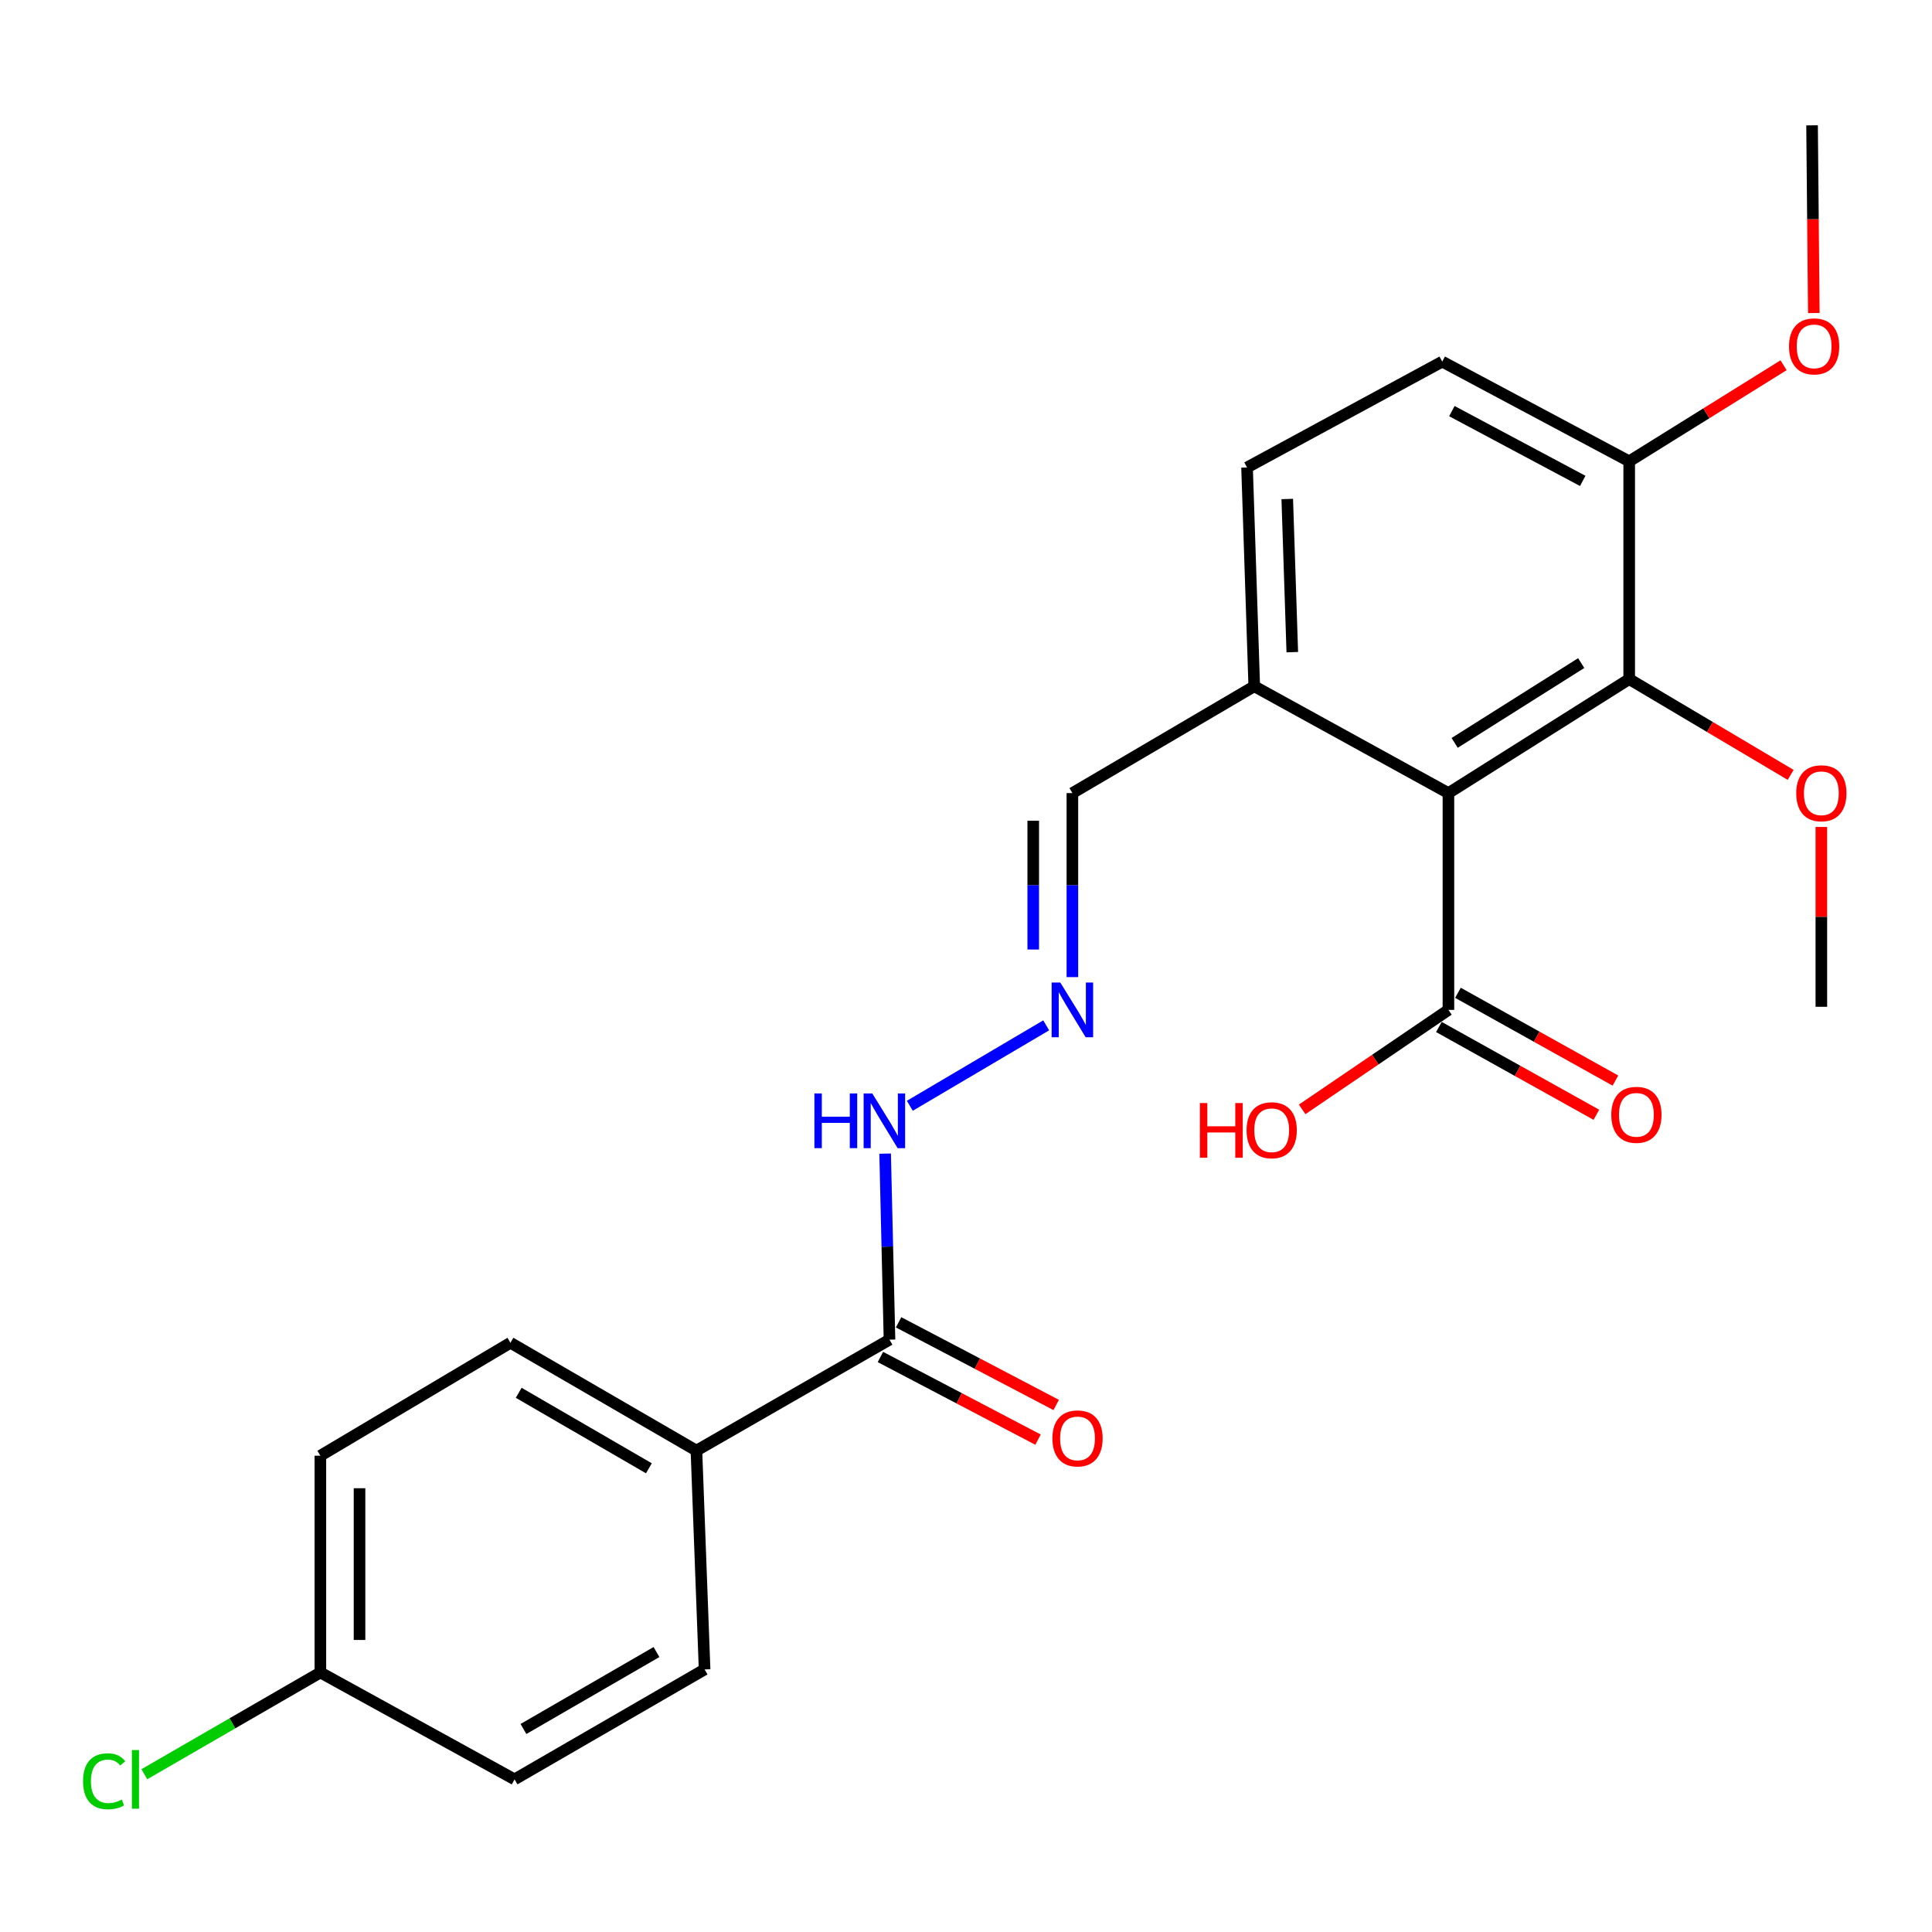 <?xml version='1.0' encoding='iso-8859-1'?>
<svg version='1.1' baseProfile='full'
              xmlns='http://www.w3.org/2000/svg'
                      xmlns:rdkit='http://www.rdkit.org/xml'
                      xmlns:xlink='http://www.w3.org/1999/xlink'
                  xml:space='preserve'
width='1000px' height='1000px' viewBox='0 0 1000 1000'>
<!-- END OF HEADER -->
<rect style='opacity:1.0;fill:#FFFFFF;stroke:none' width='1000' height='1000' x='0' y='0'> </rect>
<path class='bond-0' d='M 749.702,410.51 L 843.271,351.496' style='fill:none;fill-rule:evenodd;stroke:#000000;stroke-width:6px;stroke-linecap:butt;stroke-linejoin:miter;stroke-opacity:1' />
<path class='bond-0' d='M 752.929,384.521 L 818.428,343.211' style='fill:none;fill-rule:evenodd;stroke:#000000;stroke-width:6px;stroke-linecap:butt;stroke-linejoin:miter;stroke-opacity:1' />
<path class='bond-1' d='M 749.702,410.51 L 749.702,522.72' style='fill:none;fill-rule:evenodd;stroke:#000000;stroke-width:6px;stroke-linecap:butt;stroke-linejoin:miter;stroke-opacity:1' />
<path class='bond-3' d='M 749.702,410.51 L 649.198,355.21' style='fill:none;fill-rule:evenodd;stroke:#000000;stroke-width:6px;stroke-linecap:butt;stroke-linejoin:miter;stroke-opacity:1' />
<path class='bond-6' d='M 843.271,351.496 L 843.271,238.78' style='fill:none;fill-rule:evenodd;stroke:#000000;stroke-width:6px;stroke-linecap:butt;stroke-linejoin:miter;stroke-opacity:1' />
<path class='bond-16' d='M 843.271,351.496 L 885.054,376.288' style='fill:none;fill-rule:evenodd;stroke:#000000;stroke-width:6px;stroke-linecap:butt;stroke-linejoin:miter;stroke-opacity:1' />
<path class='bond-16' d='M 885.054,376.288 L 926.837,401.081' style='fill:none;fill-rule:evenodd;stroke:#FF0000;stroke-width:6px;stroke-linecap:butt;stroke-linejoin:miter;stroke-opacity:1' />
<path class='bond-8' d='M 744.77,531.568 L 785.525,554.285' style='fill:none;fill-rule:evenodd;stroke:#000000;stroke-width:6px;stroke-linecap:butt;stroke-linejoin:miter;stroke-opacity:1' />
<path class='bond-8' d='M 785.525,554.285 L 826.28,577.001' style='fill:none;fill-rule:evenodd;stroke:#FF0000;stroke-width:6px;stroke-linecap:butt;stroke-linejoin:miter;stroke-opacity:1' />
<path class='bond-8' d='M 754.634,513.871 L 795.389,536.587' style='fill:none;fill-rule:evenodd;stroke:#000000;stroke-width:6px;stroke-linecap:butt;stroke-linejoin:miter;stroke-opacity:1' />
<path class='bond-8' d='M 795.389,536.587 L 836.144,559.304' style='fill:none;fill-rule:evenodd;stroke:#FF0000;stroke-width:6px;stroke-linecap:butt;stroke-linejoin:miter;stroke-opacity:1' />
<path class='bond-15' d='M 749.702,522.72 L 711.846,548.464' style='fill:none;fill-rule:evenodd;stroke:#000000;stroke-width:6px;stroke-linecap:butt;stroke-linejoin:miter;stroke-opacity:1' />
<path class='bond-15' d='M 711.846,548.464 L 673.991,574.209' style='fill:none;fill-rule:evenodd;stroke:#FF0000;stroke-width:6px;stroke-linecap:butt;stroke-linejoin:miter;stroke-opacity:1' />
<path class='bond-2' d='M 460.404,693.403 L 459.275,645.26' style='fill:none;fill-rule:evenodd;stroke:#000000;stroke-width:6px;stroke-linecap:butt;stroke-linejoin:miter;stroke-opacity:1' />
<path class='bond-2' d='M 459.275,645.26 L 458.146,597.117' style='fill:none;fill-rule:evenodd;stroke:#0000FF;stroke-width:6px;stroke-linecap:butt;stroke-linejoin:miter;stroke-opacity:1' />
<path class='bond-5' d='M 460.404,693.403 L 360.463,750.831' style='fill:none;fill-rule:evenodd;stroke:#000000;stroke-width:6px;stroke-linecap:butt;stroke-linejoin:miter;stroke-opacity:1' />
<path class='bond-9' d='M 455.699,702.375 L 496.485,723.763' style='fill:none;fill-rule:evenodd;stroke:#000000;stroke-width:6px;stroke-linecap:butt;stroke-linejoin:miter;stroke-opacity:1' />
<path class='bond-9' d='M 496.485,723.763 L 537.27,745.151' style='fill:none;fill-rule:evenodd;stroke:#FF0000;stroke-width:6px;stroke-linecap:butt;stroke-linejoin:miter;stroke-opacity:1' />
<path class='bond-9' d='M 465.109,684.432 L 505.894,705.82' style='fill:none;fill-rule:evenodd;stroke:#000000;stroke-width:6px;stroke-linecap:butt;stroke-linejoin:miter;stroke-opacity:1' />
<path class='bond-9' d='M 505.894,705.82 L 546.679,727.208' style='fill:none;fill-rule:evenodd;stroke:#FF0000;stroke-width:6px;stroke-linecap:butt;stroke-linejoin:miter;stroke-opacity:1' />
<path class='bond-10' d='M 649.198,355.21 L 645.472,241.954' style='fill:none;fill-rule:evenodd;stroke:#000000;stroke-width:6px;stroke-linecap:butt;stroke-linejoin:miter;stroke-opacity:1' />
<path class='bond-10' d='M 668.889,337.556 L 666.281,258.276' style='fill:none;fill-rule:evenodd;stroke:#000000;stroke-width:6px;stroke-linecap:butt;stroke-linejoin:miter;stroke-opacity:1' />
<path class='bond-12' d='M 649.198,355.21 L 555.066,410.51' style='fill:none;fill-rule:evenodd;stroke:#000000;stroke-width:6px;stroke-linecap:butt;stroke-linejoin:miter;stroke-opacity:1' />
<path class='bond-4' d='M 555.066,505.755 L 555.066,458.132' style='fill:none;fill-rule:evenodd;stroke:#0000FF;stroke-width:6px;stroke-linecap:butt;stroke-linejoin:miter;stroke-opacity:1' />
<path class='bond-4' d='M 555.066,458.132 L 555.066,410.51' style='fill:none;fill-rule:evenodd;stroke:#000000;stroke-width:6px;stroke-linecap:butt;stroke-linejoin:miter;stroke-opacity:1' />
<path class='bond-4' d='M 534.805,491.468 L 534.805,458.132' style='fill:none;fill-rule:evenodd;stroke:#0000FF;stroke-width:6px;stroke-linecap:butt;stroke-linejoin:miter;stroke-opacity:1' />
<path class='bond-4' d='M 534.805,458.132 L 534.805,424.797' style='fill:none;fill-rule:evenodd;stroke:#000000;stroke-width:6px;stroke-linecap:butt;stroke-linejoin:miter;stroke-opacity:1' />
<path class='bond-7' d='M 541.501,530.721 L 470.918,572.355' style='fill:none;fill-rule:evenodd;stroke:#0000FF;stroke-width:6px;stroke-linecap:butt;stroke-linejoin:miter;stroke-opacity:1' />
<path class='bond-13' d='M 360.463,750.831 L 264.203,695.013' style='fill:none;fill-rule:evenodd;stroke:#000000;stroke-width:6px;stroke-linecap:butt;stroke-linejoin:miter;stroke-opacity:1' />
<path class='bond-13' d='M 335.861,759.985 L 268.479,720.913' style='fill:none;fill-rule:evenodd;stroke:#000000;stroke-width:6px;stroke-linecap:butt;stroke-linejoin:miter;stroke-opacity:1' />
<path class='bond-14' d='M 360.463,750.831 L 364.695,864.098' style='fill:none;fill-rule:evenodd;stroke:#000000;stroke-width:6px;stroke-linecap:butt;stroke-linejoin:miter;stroke-opacity:1' />
<path class='bond-21' d='M 843.271,238.78 L 883.222,213.914' style='fill:none;fill-rule:evenodd;stroke:#000000;stroke-width:6px;stroke-linecap:butt;stroke-linejoin:miter;stroke-opacity:1' />
<path class='bond-21' d='M 883.222,213.914 L 923.172,189.048' style='fill:none;fill-rule:evenodd;stroke:#FF0000;stroke-width:6px;stroke-linecap:butt;stroke-linejoin:miter;stroke-opacity:1' />
<path class='bond-24' d='M 843.271,238.78 L 746.505,187.172' style='fill:none;fill-rule:evenodd;stroke:#000000;stroke-width:6px;stroke-linecap:butt;stroke-linejoin:miter;stroke-opacity:1' />
<path class='bond-24' d='M 819.222,248.916 L 751.486,212.79' style='fill:none;fill-rule:evenodd;stroke:#000000;stroke-width:6px;stroke-linecap:butt;stroke-linejoin:miter;stroke-opacity:1' />
<path class='bond-11' d='M 645.472,241.954 L 746.505,187.172' style='fill:none;fill-rule:evenodd;stroke:#000000;stroke-width:6px;stroke-linecap:butt;stroke-linejoin:miter;stroke-opacity:1' />
<path class='bond-19' d='M 264.203,695.013 L 165.827,753.476' style='fill:none;fill-rule:evenodd;stroke:#000000;stroke-width:6px;stroke-linecap:butt;stroke-linejoin:miter;stroke-opacity:1' />
<path class='bond-18' d='M 364.695,864.098 L 266.331,920.996' style='fill:none;fill-rule:evenodd;stroke:#000000;stroke-width:6px;stroke-linecap:butt;stroke-linejoin:miter;stroke-opacity:1' />
<path class='bond-18' d='M 339.796,855.095 L 270.941,894.924' style='fill:none;fill-rule:evenodd;stroke:#000000;stroke-width:6px;stroke-linecap:butt;stroke-linejoin:miter;stroke-opacity:1' />
<path class='bond-22' d='M 942.728,428.036 L 942.728,474.578' style='fill:none;fill-rule:evenodd;stroke:#FF0000;stroke-width:6px;stroke-linecap:butt;stroke-linejoin:miter;stroke-opacity:1' />
<path class='bond-22' d='M 942.728,474.578 L 942.728,521.121' style='fill:none;fill-rule:evenodd;stroke:#000000;stroke-width:6px;stroke-linecap:butt;stroke-linejoin:miter;stroke-opacity:1' />
<path class='bond-17' d='M 165.827,865.674 L 266.331,920.996' style='fill:none;fill-rule:evenodd;stroke:#000000;stroke-width:6px;stroke-linecap:butt;stroke-linejoin:miter;stroke-opacity:1' />
<path class='bond-20' d='M 165.827,865.674 L 120.269,892.005' style='fill:none;fill-rule:evenodd;stroke:#000000;stroke-width:6px;stroke-linecap:butt;stroke-linejoin:miter;stroke-opacity:1' />
<path class='bond-20' d='M 120.269,892.005 L 74.712,918.336' style='fill:none;fill-rule:evenodd;stroke:#00CC00;stroke-width:6px;stroke-linecap:butt;stroke-linejoin:miter;stroke-opacity:1' />
<path class='bond-25' d='M 165.827,865.674 L 165.827,753.476' style='fill:none;fill-rule:evenodd;stroke:#000000;stroke-width:6px;stroke-linecap:butt;stroke-linejoin:miter;stroke-opacity:1' />
<path class='bond-25' d='M 186.088,848.844 L 186.088,770.306' style='fill:none;fill-rule:evenodd;stroke:#000000;stroke-width:6px;stroke-linecap:butt;stroke-linejoin:miter;stroke-opacity:1' />
<path class='bond-23' d='M 938.83,162.024 L 938.376,113.451' style='fill:none;fill-rule:evenodd;stroke:#FF0000;stroke-width:6px;stroke-linecap:butt;stroke-linejoin:miter;stroke-opacity:1' />
<path class='bond-23' d='M 938.376,113.451 L 937.922,64.877' style='fill:none;fill-rule:evenodd;stroke:#000000;stroke-width:6px;stroke-linecap:butt;stroke-linejoin:miter;stroke-opacity:1' />
<path  class='atom-5' d='M 548.806 508.56
L 558.086 523.56
Q 559.006 525.04, 560.486 527.72
Q 561.966 530.4, 562.046 530.56
L 562.046 508.56
L 565.806 508.56
L 565.806 536.88
L 561.926 536.88
L 551.966 520.48
Q 550.806 518.56, 549.566 516.36
Q 548.366 514.16, 548.006 513.48
L 548.006 536.88
L 544.326 536.88
L 544.326 508.56
L 548.806 508.56
' fill='#0000FF'/>
<path  class='atom-8' d='M 421.528 565.965
L 425.368 565.965
L 425.368 578.005
L 439.848 578.005
L 439.848 565.965
L 443.688 565.965
L 443.688 594.285
L 439.848 594.285
L 439.848 581.205
L 425.368 581.205
L 425.368 594.285
L 421.528 594.285
L 421.528 565.965
' fill='#0000FF'/>
<path  class='atom-8' d='M 451.488 565.965
L 460.768 580.965
Q 461.688 582.445, 463.168 585.125
Q 464.648 587.805, 464.728 587.965
L 464.728 565.965
L 468.488 565.965
L 468.488 594.285
L 464.608 594.285
L 454.648 577.885
Q 453.488 575.965, 452.248 573.765
Q 451.048 571.565, 450.688 570.885
L 450.688 594.285
L 447.008 594.285
L 447.008 565.965
L 451.488 565.965
' fill='#0000FF'/>
<path  class='atom-9' d='M 833.997 577.03
Q 833.997 570.23, 837.357 566.43
Q 840.717 562.63, 846.997 562.63
Q 853.277 562.63, 856.637 566.43
Q 859.997 570.23, 859.997 577.03
Q 859.997 583.91, 856.597 587.83
Q 853.197 591.71, 846.997 591.71
Q 840.757 591.71, 837.357 587.83
Q 833.997 583.95, 833.997 577.03
M 846.997 588.51
Q 851.317 588.51, 853.637 585.63
Q 855.997 582.71, 855.997 577.03
Q 855.997 571.47, 853.637 568.67
Q 851.317 565.83, 846.997 565.83
Q 842.677 565.83, 840.317 568.63
Q 837.997 571.43, 837.997 577.03
Q 837.997 582.75, 840.317 585.63
Q 842.677 588.51, 846.997 588.51
' fill='#FF0000'/>
<path  class='atom-10' d='M 544.722 744.517
Q 544.722 737.717, 548.082 733.917
Q 551.442 730.117, 557.722 730.117
Q 564.002 730.117, 567.362 733.917
Q 570.722 737.717, 570.722 744.517
Q 570.722 751.397, 567.322 755.317
Q 563.922 759.197, 557.722 759.197
Q 551.482 759.197, 548.082 755.317
Q 544.722 751.437, 544.722 744.517
M 557.722 755.997
Q 562.042 755.997, 564.362 753.117
Q 566.722 750.197, 566.722 744.517
Q 566.722 738.957, 564.362 736.157
Q 562.042 733.317, 557.722 733.317
Q 553.402 733.317, 551.042 736.117
Q 548.722 738.917, 548.722 744.517
Q 548.722 750.237, 551.042 753.117
Q 553.402 755.997, 557.722 755.997
' fill='#FF0000'/>
<path  class='atom-16' d='M 621.065 570.931
L 624.905 570.931
L 624.905 582.971
L 639.385 582.971
L 639.385 570.931
L 643.225 570.931
L 643.225 599.251
L 639.385 599.251
L 639.385 586.171
L 624.905 586.171
L 624.905 599.251
L 621.065 599.251
L 621.065 570.931
' fill='#FF0000'/>
<path  class='atom-16' d='M 645.225 585.011
Q 645.225 578.211, 648.585 574.411
Q 651.945 570.611, 658.225 570.611
Q 664.505 570.611, 667.865 574.411
Q 671.225 578.211, 671.225 585.011
Q 671.225 591.891, 667.825 595.811
Q 664.425 599.691, 658.225 599.691
Q 651.985 599.691, 648.585 595.811
Q 645.225 591.931, 645.225 585.011
M 658.225 596.491
Q 662.545 596.491, 664.865 593.611
Q 667.225 590.691, 667.225 585.011
Q 667.225 579.451, 664.865 576.651
Q 662.545 573.811, 658.225 573.811
Q 653.905 573.811, 651.545 576.611
Q 649.225 579.411, 649.225 585.011
Q 649.225 590.731, 651.545 593.611
Q 653.905 596.491, 658.225 596.491
' fill='#FF0000'/>
<path  class='atom-17' d='M 929.728 410.59
Q 929.728 403.79, 933.088 399.99
Q 936.448 396.19, 942.728 396.19
Q 949.008 396.19, 952.368 399.99
Q 955.728 403.79, 955.728 410.59
Q 955.728 417.47, 952.328 421.39
Q 948.928 425.27, 942.728 425.27
Q 936.488 425.27, 933.088 421.39
Q 929.728 417.51, 929.728 410.59
M 942.728 422.07
Q 947.048 422.07, 949.368 419.19
Q 951.728 416.27, 951.728 410.59
Q 951.728 405.03, 949.368 402.23
Q 947.048 399.39, 942.728 399.39
Q 938.408 399.39, 936.048 402.19
Q 933.728 404.99, 933.728 410.59
Q 933.728 416.31, 936.048 419.19
Q 938.408 422.07, 942.728 422.07
' fill='#FF0000'/>
<path  class='atom-21' d='M 42.988 921.976
Q 42.988 914.936, 46.268 911.256
Q 49.588 907.536, 55.868 907.536
Q 61.708 907.536, 64.828 911.656
L 62.188 913.816
Q 59.908 910.816, 55.868 910.816
Q 51.588 910.816, 49.308 913.696
Q 47.068 916.536, 47.068 921.976
Q 47.068 927.576, 49.388 930.456
Q 51.748 933.336, 56.308 933.336
Q 59.428 933.336, 63.068 931.456
L 64.188 934.456
Q 62.708 935.416, 60.468 935.976
Q 58.228 936.536, 55.748 936.536
Q 49.588 936.536, 46.268 932.776
Q 42.988 929.016, 42.988 921.976
' fill='#00CC00'/>
<path  class='atom-21' d='M 68.268 905.816
L 71.948 905.816
L 71.948 936.176
L 68.268 936.176
L 68.268 905.816
' fill='#00CC00'/>
<path  class='atom-22' d='M 925.991 179.283
Q 925.991 172.483, 929.351 168.683
Q 932.711 164.883, 938.991 164.883
Q 945.271 164.883, 948.631 168.683
Q 951.991 172.483, 951.991 179.283
Q 951.991 186.163, 948.591 190.083
Q 945.191 193.963, 938.991 193.963
Q 932.751 193.963, 929.351 190.083
Q 925.991 186.203, 925.991 179.283
M 938.991 190.763
Q 943.311 190.763, 945.631 187.883
Q 947.991 184.963, 947.991 179.283
Q 947.991 173.723, 945.631 170.923
Q 943.311 168.083, 938.991 168.083
Q 934.671 168.083, 932.311 170.883
Q 929.991 173.683, 929.991 179.283
Q 929.991 185.003, 932.311 187.883
Q 934.671 190.763, 938.991 190.763
' fill='#FF0000'/>
</svg>
